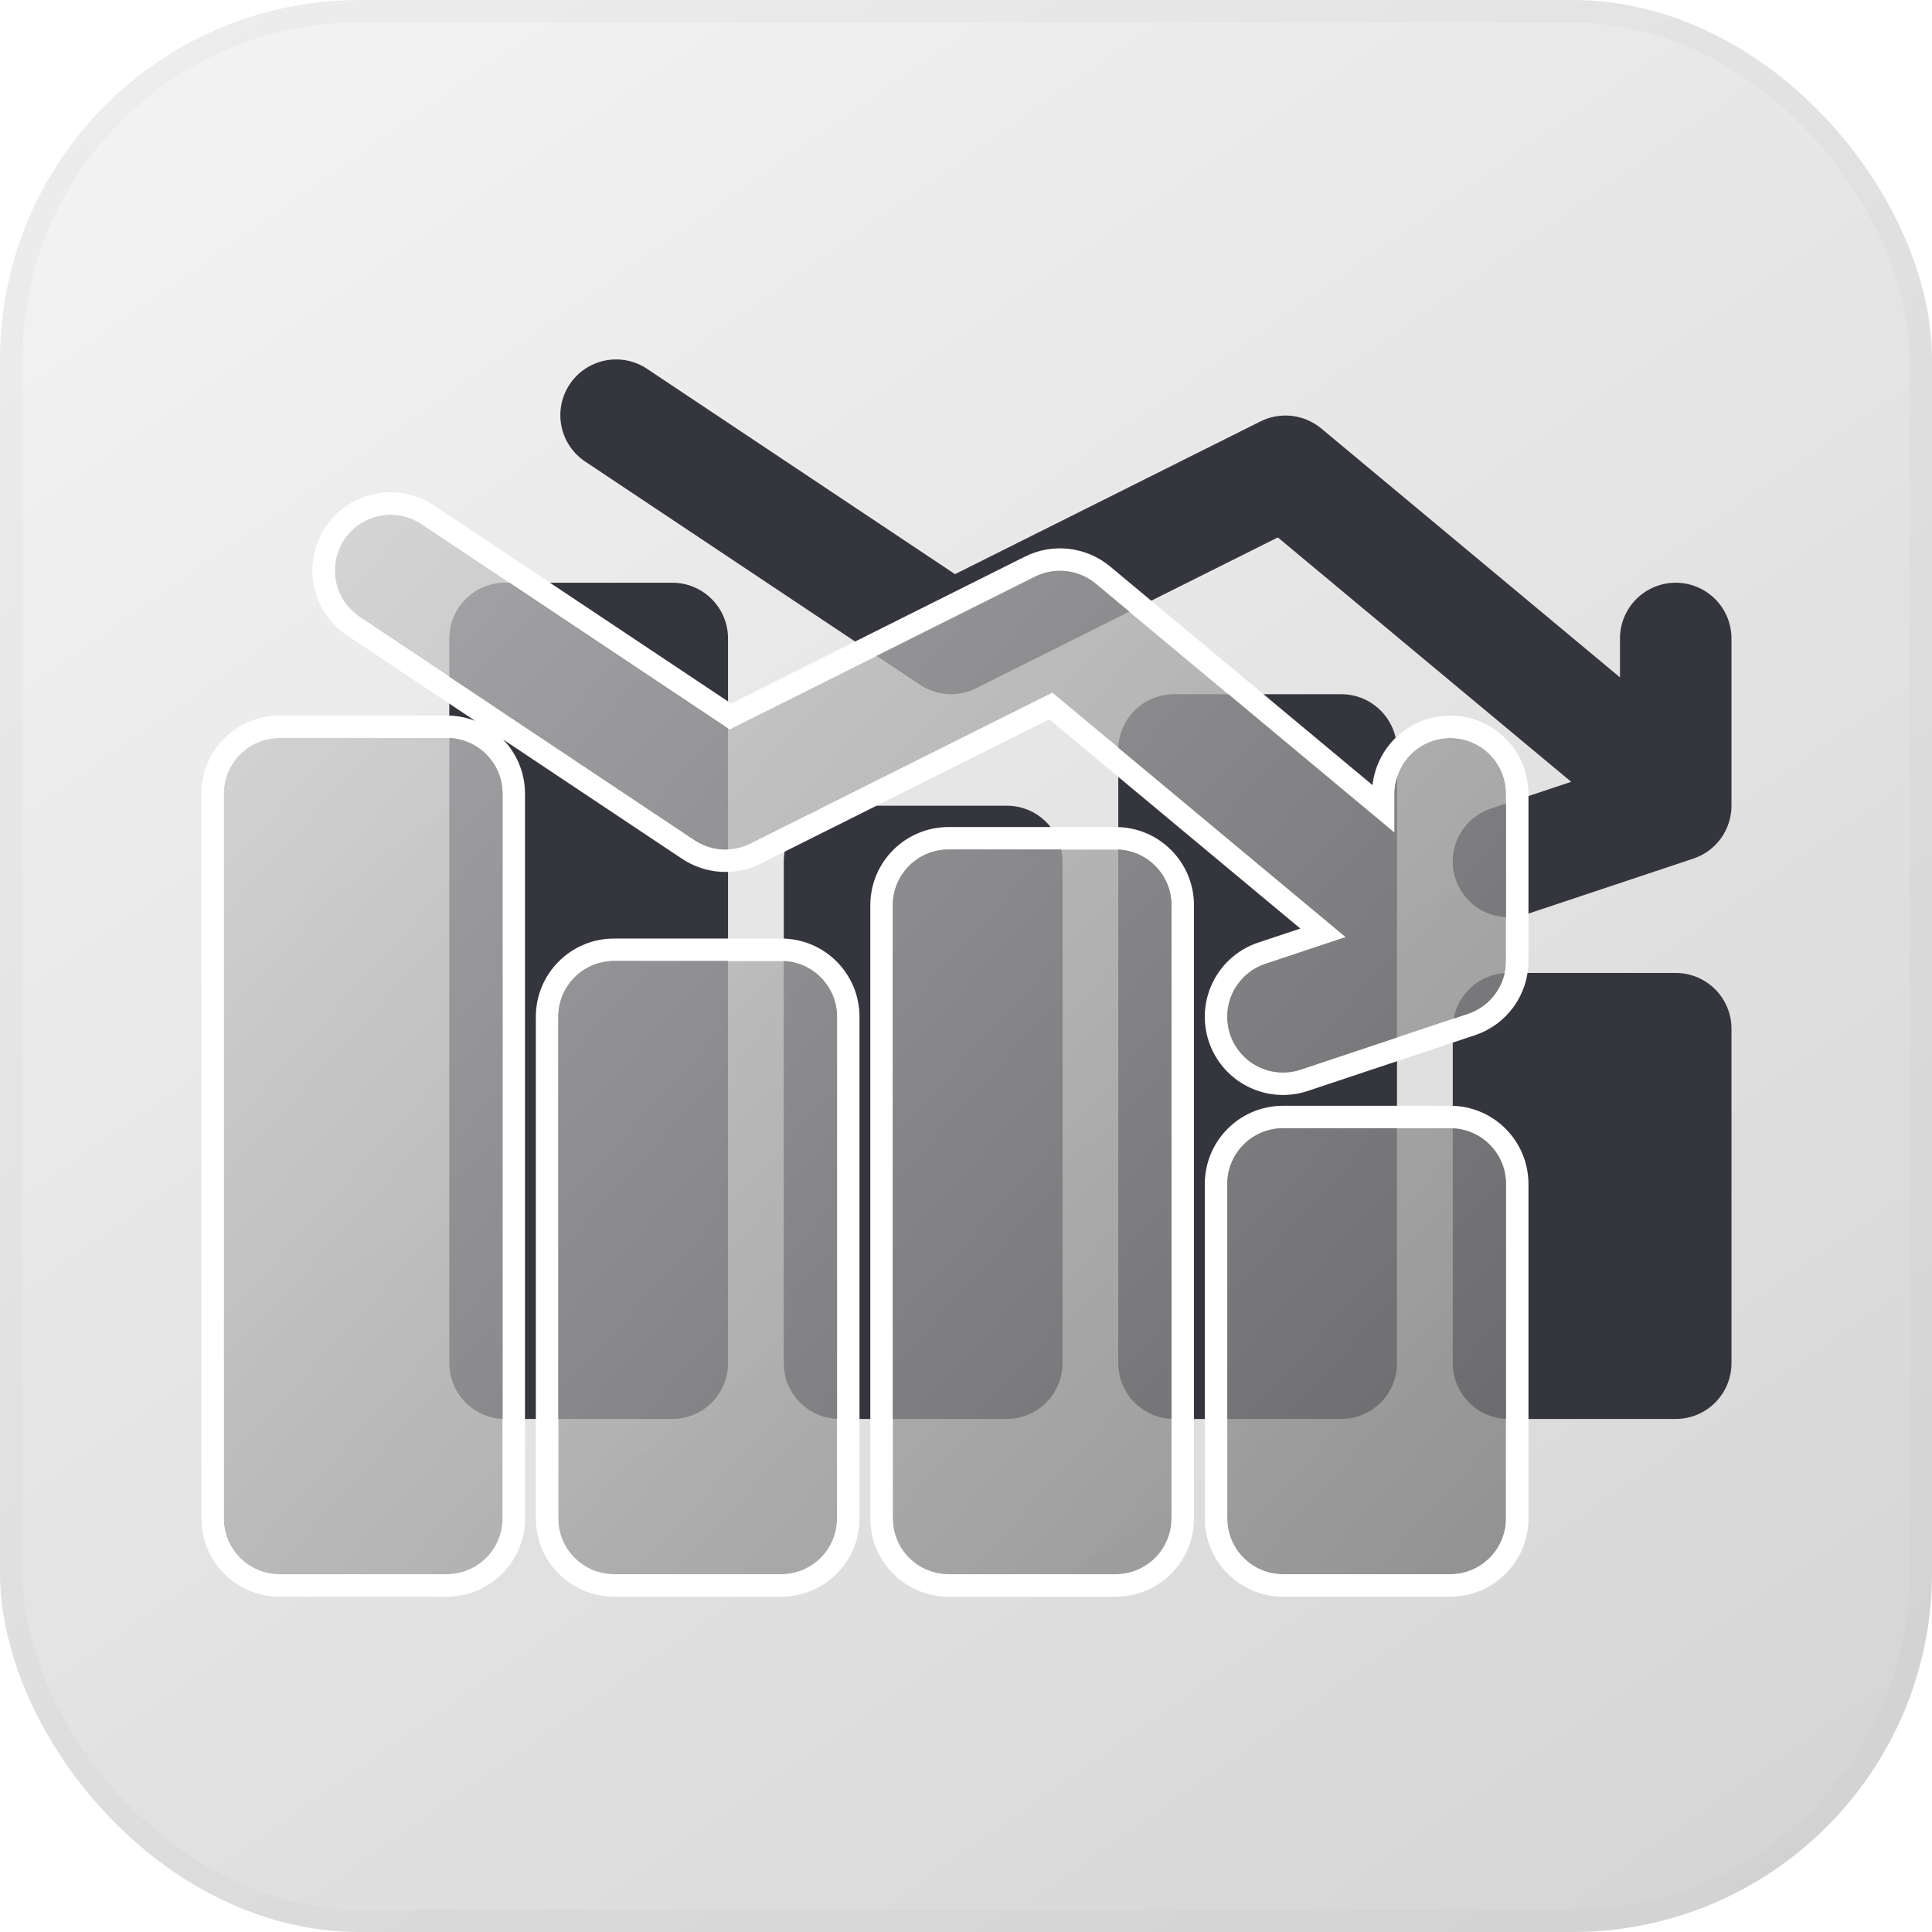 <svg width="86" height="86" viewBox="0 0 86 86" fill="none" xmlns="http://www.w3.org/2000/svg">
<g opacity="0.3">
<rect width="86" height="86" rx="16" fill="url(#paint0_linear_247_50)"/>
<rect x="0.5" y="0.5" width="85" height="85" rx="15.5" stroke="black" stroke-opacity="0.1"/>
</g>
<path d="M74.593 43.31H67.148C65.778 43.31 64.667 44.421 64.667 45.791V60.68C64.667 62.051 65.778 63.162 67.148 63.162H74.593C75.963 63.162 77.074 62.051 77.074 60.68V45.791C77.074 44.421 75.963 43.31 74.593 43.31Z" fill="#35353D"/>
<path d="M44.815 35.865H37.37C36 35.865 34.889 36.976 34.889 38.347V60.68C34.889 62.051 36 63.162 37.37 63.162H44.815C46.185 63.162 47.296 62.051 47.296 60.68V38.347C47.296 36.976 46.185 35.865 44.815 35.865Z" fill="#35353D"/>
<path d="M59.704 30.902H52.259C50.889 30.902 49.778 32.013 49.778 33.384V60.68C49.778 62.051 50.889 63.162 52.259 63.162H59.704C61.074 63.162 62.185 62.051 62.185 60.68V33.384C62.185 32.013 61.074 30.902 59.704 30.902Z" fill="#35353D"/>
<path d="M29.926 25.939H22.482C21.111 25.939 20 27.05 20 28.421V60.68C20 62.051 21.111 63.162 22.482 63.162H29.926C31.296 63.162 32.407 62.051 32.407 60.68V28.421C32.407 27.05 31.296 25.939 29.926 25.939Z" fill="#35353D"/>
<path d="M74.593 25.939C73.934 25.939 73.303 26.201 72.838 26.666C72.373 27.131 72.111 27.763 72.111 28.421V30.152L58.811 19.07C58.44 18.762 57.987 18.569 57.508 18.513C57.029 18.457 56.544 18.542 56.112 18.757L42.511 25.558L28.821 16.43C28.55 16.246 28.245 16.117 27.924 16.051C27.602 15.985 27.271 15.983 26.95 16.046C26.628 16.109 26.322 16.235 26.049 16.416C25.776 16.598 25.541 16.832 25.36 17.105C25.178 17.378 25.052 17.684 24.989 18.006C24.926 18.328 24.928 18.659 24.993 18.98C25.059 19.301 25.188 19.606 25.373 19.877C25.557 20.148 25.793 20.38 26.068 20.559L40.957 30.485C41.321 30.727 41.743 30.869 42.179 30.896C42.616 30.923 43.052 30.835 43.443 30.64L56.88 23.922L69.939 34.801L66.363 35.992C66.054 36.096 65.768 36.258 65.522 36.472C65.276 36.686 65.074 36.946 64.928 37.237C64.782 37.529 64.696 37.846 64.673 38.171C64.65 38.496 64.691 38.823 64.794 39.132C64.897 39.441 65.06 39.727 65.273 39.973C65.487 40.219 65.747 40.421 66.039 40.567C66.33 40.712 66.647 40.799 66.973 40.822C67.298 40.845 67.624 40.804 67.933 40.701L75.378 38.219C75.872 38.055 76.301 37.739 76.606 37.316C76.91 36.894 77.074 36.386 77.074 35.865V28.421C77.074 27.763 76.813 27.131 76.347 26.666C75.882 26.201 75.251 25.939 74.593 25.939Z" fill="#35353D"/>
<g filter="url(#filter0_b_247_50)">
<path d="M64.555 50.222H57.111C55.741 50.222 54.63 51.333 54.63 52.704V67.593C54.63 68.963 55.741 70.074 57.111 70.074H64.555C65.926 70.074 67.037 68.963 67.037 67.593V52.704C67.037 51.333 65.926 50.222 64.555 50.222Z" fill="url(#paint1_linear_247_50)" fill-opacity="0.75"/>
<path d="M34.778 42.778H27.333C25.963 42.778 24.852 43.889 24.852 45.259V67.593C24.852 68.963 25.963 70.074 27.333 70.074H34.778C36.148 70.074 37.259 68.963 37.259 67.593V45.259C37.259 43.889 36.148 42.778 34.778 42.778Z" fill="url(#paint2_linear_247_50)" fill-opacity="0.75"/>
<path d="M49.667 37.815H42.222C40.852 37.815 39.741 38.926 39.741 40.296V67.593C39.741 68.963 40.852 70.074 42.222 70.074H49.667C51.037 70.074 52.148 68.963 52.148 67.593V40.296C52.148 38.926 51.037 37.815 49.667 37.815Z" fill="url(#paint3_linear_247_50)" fill-opacity="0.75"/>
<path d="M19.889 32.852H12.444C11.074 32.852 9.963 33.963 9.963 35.333V67.593C9.963 68.963 11.074 70.074 12.444 70.074H19.889C21.259 70.074 22.37 68.963 22.37 67.593V35.333C22.37 33.963 21.259 32.852 19.889 32.852Z" fill="url(#paint4_linear_247_50)" fill-opacity="0.75"/>
<path d="M64.555 32.852C63.897 32.852 63.266 33.113 62.801 33.579C62.336 34.044 62.074 34.675 62.074 35.333V37.065L48.774 25.983C48.403 25.675 47.95 25.481 47.471 25.425C46.992 25.37 46.507 25.454 46.075 25.669L32.474 32.47L18.784 23.343C18.513 23.158 18.208 23.029 17.887 22.963C17.566 22.897 17.234 22.896 16.913 22.958C16.591 23.021 16.284 23.147 16.012 23.329C15.739 23.511 15.505 23.745 15.323 24.017C15.141 24.29 15.015 24.596 14.952 24.918C14.889 25.24 14.89 25.571 14.956 25.892C15.022 26.214 15.151 26.519 15.336 26.79C15.52 27.061 15.756 27.293 16.031 27.472L30.92 37.398C31.284 37.64 31.706 37.781 32.142 37.809C32.579 37.836 33.015 37.748 33.406 37.553L46.843 30.834L59.902 41.713L56.326 42.905C56.017 43.008 55.731 43.171 55.485 43.385C55.239 43.598 55.037 43.858 54.891 44.15C54.745 44.441 54.659 44.759 54.636 45.084C54.612 45.409 54.654 45.735 54.757 46.044C54.86 46.353 55.023 46.639 55.236 46.886C55.45 47.132 55.71 47.333 56.002 47.479C56.293 47.625 56.61 47.712 56.935 47.735C57.261 47.758 57.587 47.717 57.896 47.613L65.341 45.132C65.835 44.967 66.264 44.651 66.569 44.229C66.873 43.806 67.037 43.299 67.037 42.778V35.333C67.037 34.675 66.776 34.044 66.31 33.579C65.845 33.113 65.214 32.852 64.555 32.852Z" fill="url(#paint5_linear_247_50)" fill-opacity="0.75"/>
<path d="M61.574 35.333V35.997L49.094 25.599L49.093 25.598C48.648 25.228 48.104 24.996 47.529 24.929C46.953 24.862 46.371 24.963 45.853 25.221L45.852 25.222L32.51 31.893L19.065 22.93C19.064 22.929 19.064 22.929 19.063 22.928C18.738 22.707 18.372 22.553 17.987 22.474C17.601 22.394 17.204 22.392 16.817 22.468C16.43 22.543 16.062 22.694 15.734 22.913C15.406 23.131 15.125 23.412 14.907 23.74C14.688 24.068 14.537 24.436 14.461 24.823C14.386 25.209 14.387 25.607 14.467 25.993C14.546 26.379 14.7 26.745 14.922 27.071C15.143 27.396 15.427 27.674 15.755 27.889C15.756 27.89 15.757 27.89 15.758 27.891L30.642 37.814L30.643 37.815C31.081 38.105 31.587 38.275 32.111 38.308C32.635 38.34 33.159 38.234 33.629 38.001L33.63 38L46.775 31.428L58.892 41.523L56.168 42.431L56.168 42.431C55.796 42.554 55.453 42.75 55.157 43.007C54.861 43.264 54.619 43.576 54.444 43.926C54.269 44.276 54.164 44.658 54.137 45.048C54.109 45.439 54.159 45.831 54.282 46.203C54.406 46.574 54.602 46.917 54.859 47.213C55.115 47.509 55.428 47.751 55.778 47.926C56.128 48.101 56.51 48.206 56.9 48.233C57.291 48.261 57.683 48.212 58.054 48.088C58.054 48.088 58.054 48.088 58.054 48.088L65.499 45.606L65.499 45.606C66.092 45.408 66.609 45.029 66.974 44.521C67.34 44.013 67.537 43.404 67.537 42.778V35.333C67.537 34.543 67.223 33.784 66.664 33.225C66.105 32.666 65.346 32.352 64.555 32.352C63.765 32.352 63.007 32.666 62.447 33.225C61.888 33.784 61.574 34.543 61.574 35.333ZM64.555 49.722H57.111C55.465 49.722 54.13 51.057 54.13 52.704V67.593C54.13 69.239 55.465 70.574 57.111 70.574H64.555C66.202 70.574 67.537 69.239 67.537 67.593V52.704C67.537 51.057 66.202 49.722 64.555 49.722ZM34.778 42.278H27.333C25.687 42.278 24.352 43.613 24.352 45.259V67.593C24.352 69.239 25.687 70.574 27.333 70.574H34.778C36.424 70.574 37.759 69.239 37.759 67.593V45.259C37.759 43.613 36.424 42.278 34.778 42.278ZM49.667 37.315H42.222C40.576 37.315 39.241 38.65 39.241 40.296V67.593C39.241 69.239 40.576 70.574 42.222 70.574H49.667C51.313 70.574 52.648 69.239 52.648 67.593V40.296C52.648 38.65 51.313 37.315 49.667 37.315ZM19.889 32.352H12.444C10.798 32.352 9.463 33.687 9.463 35.333V67.593C9.463 69.239 10.798 70.574 12.444 70.574H19.889C21.535 70.574 22.87 69.239 22.87 67.593V35.333C22.87 33.687 21.535 32.352 19.889 32.352Z" stroke="white"/>
</g>
<defs>
<filter id="filter0_b_247_50" x="2.963" y="15.912" width="71.074" height="61.162" filterUnits="userSpaceOnUse" color-interpolation-filters="sRGB">
<feFlood flood-opacity="0" result="BackgroundImageFix"/>
<feGaussianBlur in="BackgroundImageFix" stdDeviation="3"/>
<feComposite in2="SourceAlpha" operator="in" result="effect1_backgroundBlur_247_50"/>
<feBlend mode="normal" in="SourceGraphic" in2="effect1_backgroundBlur_247_50" result="shape"/>
</filter>
<linearGradient id="paint0_linear_247_50" x1="-5.92053e-07" y1="4.3" x2="63.551" y2="95.321" gradientUnits="userSpaceOnUse">
<stop stop-color="#D9D9D9"/>
<stop offset="1" stop-color="#737373"/>
</linearGradient>
<linearGradient id="paint1_linear_247_50" x1="10" y1="18.5" x2="67" y2="70" gradientUnits="userSpaceOnUse">
<stop stop-color="#D5D5D5"/>
<stop offset="1" stop-color="#797979"/>
</linearGradient>
<linearGradient id="paint2_linear_247_50" x1="10" y1="18.5" x2="67" y2="70" gradientUnits="userSpaceOnUse">
<stop stop-color="#D5D5D5"/>
<stop offset="1" stop-color="#797979"/>
</linearGradient>
<linearGradient id="paint3_linear_247_50" x1="10" y1="18.5" x2="67" y2="70" gradientUnits="userSpaceOnUse">
<stop stop-color="#D5D5D5"/>
<stop offset="1" stop-color="#797979"/>
</linearGradient>
<linearGradient id="paint4_linear_247_50" x1="10" y1="18.5" x2="67" y2="70" gradientUnits="userSpaceOnUse">
<stop stop-color="#D5D5D5"/>
<stop offset="1" stop-color="#797979"/>
</linearGradient>
<linearGradient id="paint5_linear_247_50" x1="10" y1="18.5" x2="67" y2="70" gradientUnits="userSpaceOnUse">
<stop stop-color="#D5D5D5"/>
<stop offset="1" stop-color="#797979"/>
</linearGradient>
</defs>
</svg>
